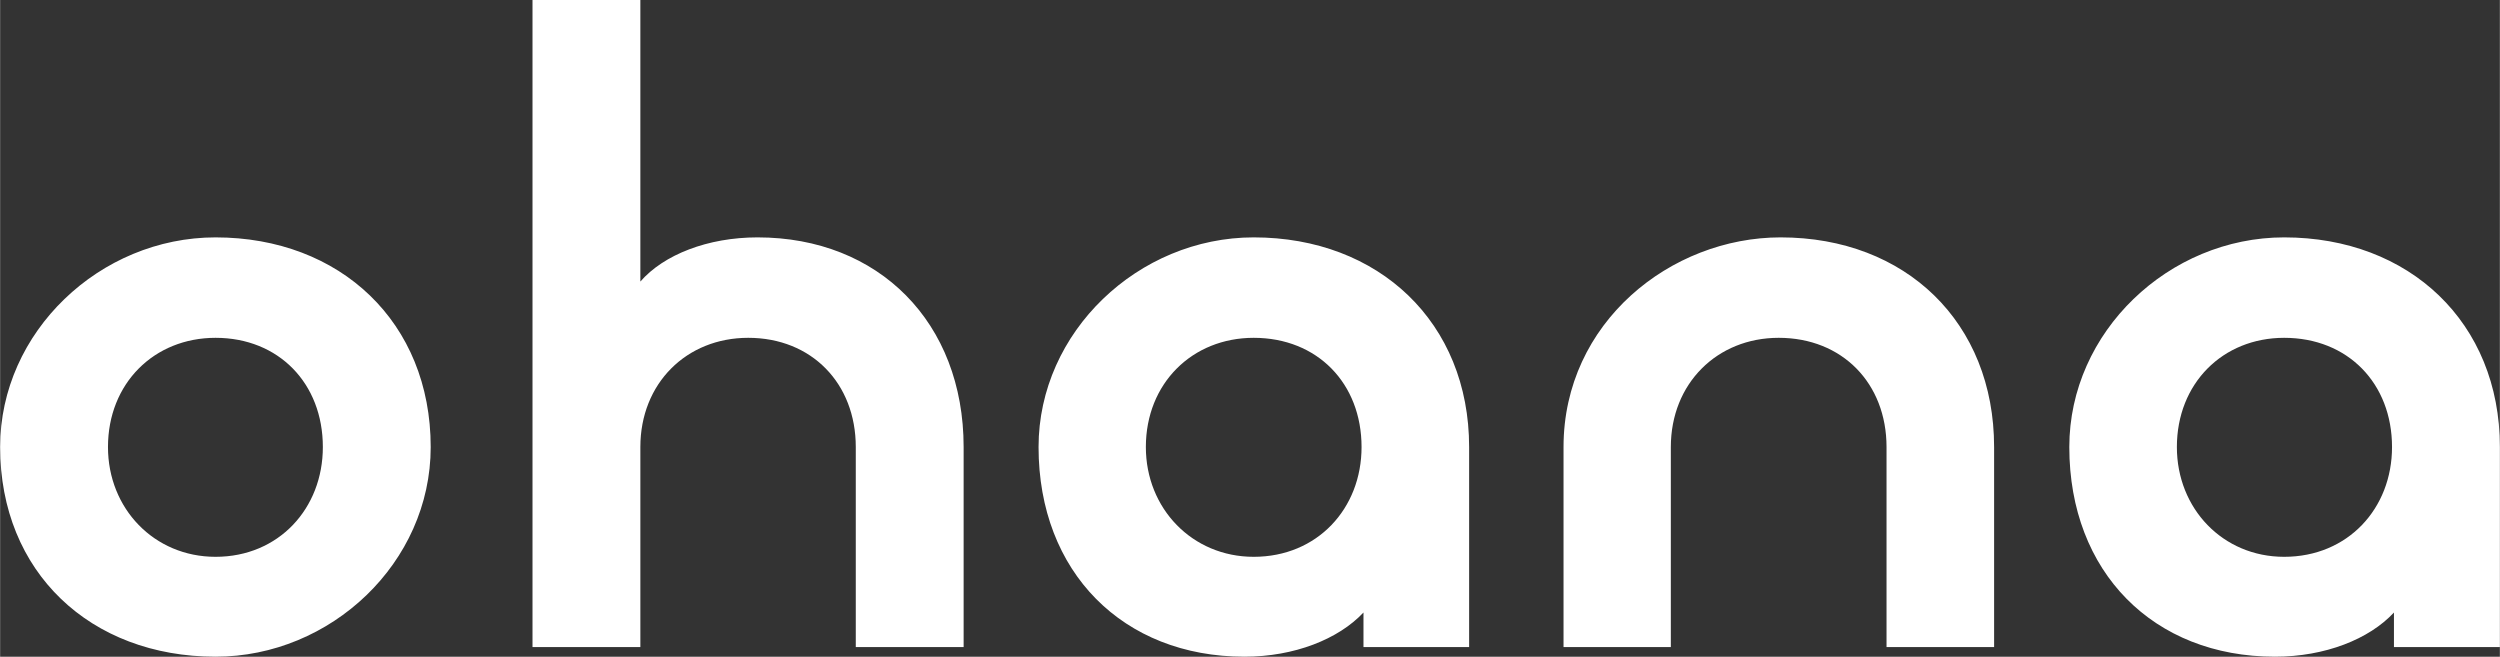 <?xml version="1.0" encoding="UTF-8"?>
<svg xmlns="http://www.w3.org/2000/svg" xmlns:xlink="http://www.w3.org/1999/xlink" xml:space="preserve" width="32.667mm" height="8.581mm" version="1.1" style="shape-rendering:geometricPrecision; text-rendering:geometricPrecision; image-rendering:optimizeQuality; fill-rule:evenodd; clip-rule:evenodd" viewBox="0 0 9109 2393">
 <rect x="0" y="0" width="9109" height="2393" fill="#333333" stroke="none"/>
 <defs>
  <style type="text/css">
   
    .fil0 {fill:white}
   
  </style>
 </defs>
 <g id="Warstwa_x0020_1">
  <path class="fil0" d="M785 2393c420,0 784,-342 784,-764 0,-454 -329,-764 -784,-764 -421,0 -785,344 -785,764 0,456 329,764 785,764zm0 -364c-224,0 -392,-176 -392,-400 0,-232 168,-398 392,-398 230,0 391,166 391,398 0,224 -161,400 -391,400zm1155 329l393 0 0 -729c0,-232 168,-398 393,-398 231,0 392,166 392,398l0 729 393 0 0 -729c0,-454 -309,-764 -751,-764 -181,0 -342,63 -427,161l0 -1026 -393 0 0 2358zm2594 35c182,0 343,-64 434,-161l0 126 385 0 0 -729c0,-454 -329,-764 -785,-764 -420,0 -784,344 -784,764 0,456 308,764 750,764zm34 -364c-224,0 -393,-176 -393,-400 0,-232 169,-398 393,-398 232,0 393,166 393,398 0,224 -161,400 -393,400zm1129 329l391 0 0 -729c0,-232 169,-398 393,-398 232,0 393,166 393,398l0 729 392 0 0 -729c0,-454 -322,-764 -778,-764 -400,0 -791,310 -791,764l0 729zm2592 35c183,0 344,-64 434,-161l0 126 386 0 0 -729c0,-454 -330,-764 -786,-764 -420,0 -783,344 -783,764 0,456 307,764 749,764zm34 -364c-224,0 -391,-176 -391,-400 0,-232 167,-398 391,-398 232,0 393,166 393,398 0,224 -161,400 -393,400z"></path>
 </g>
</svg>
